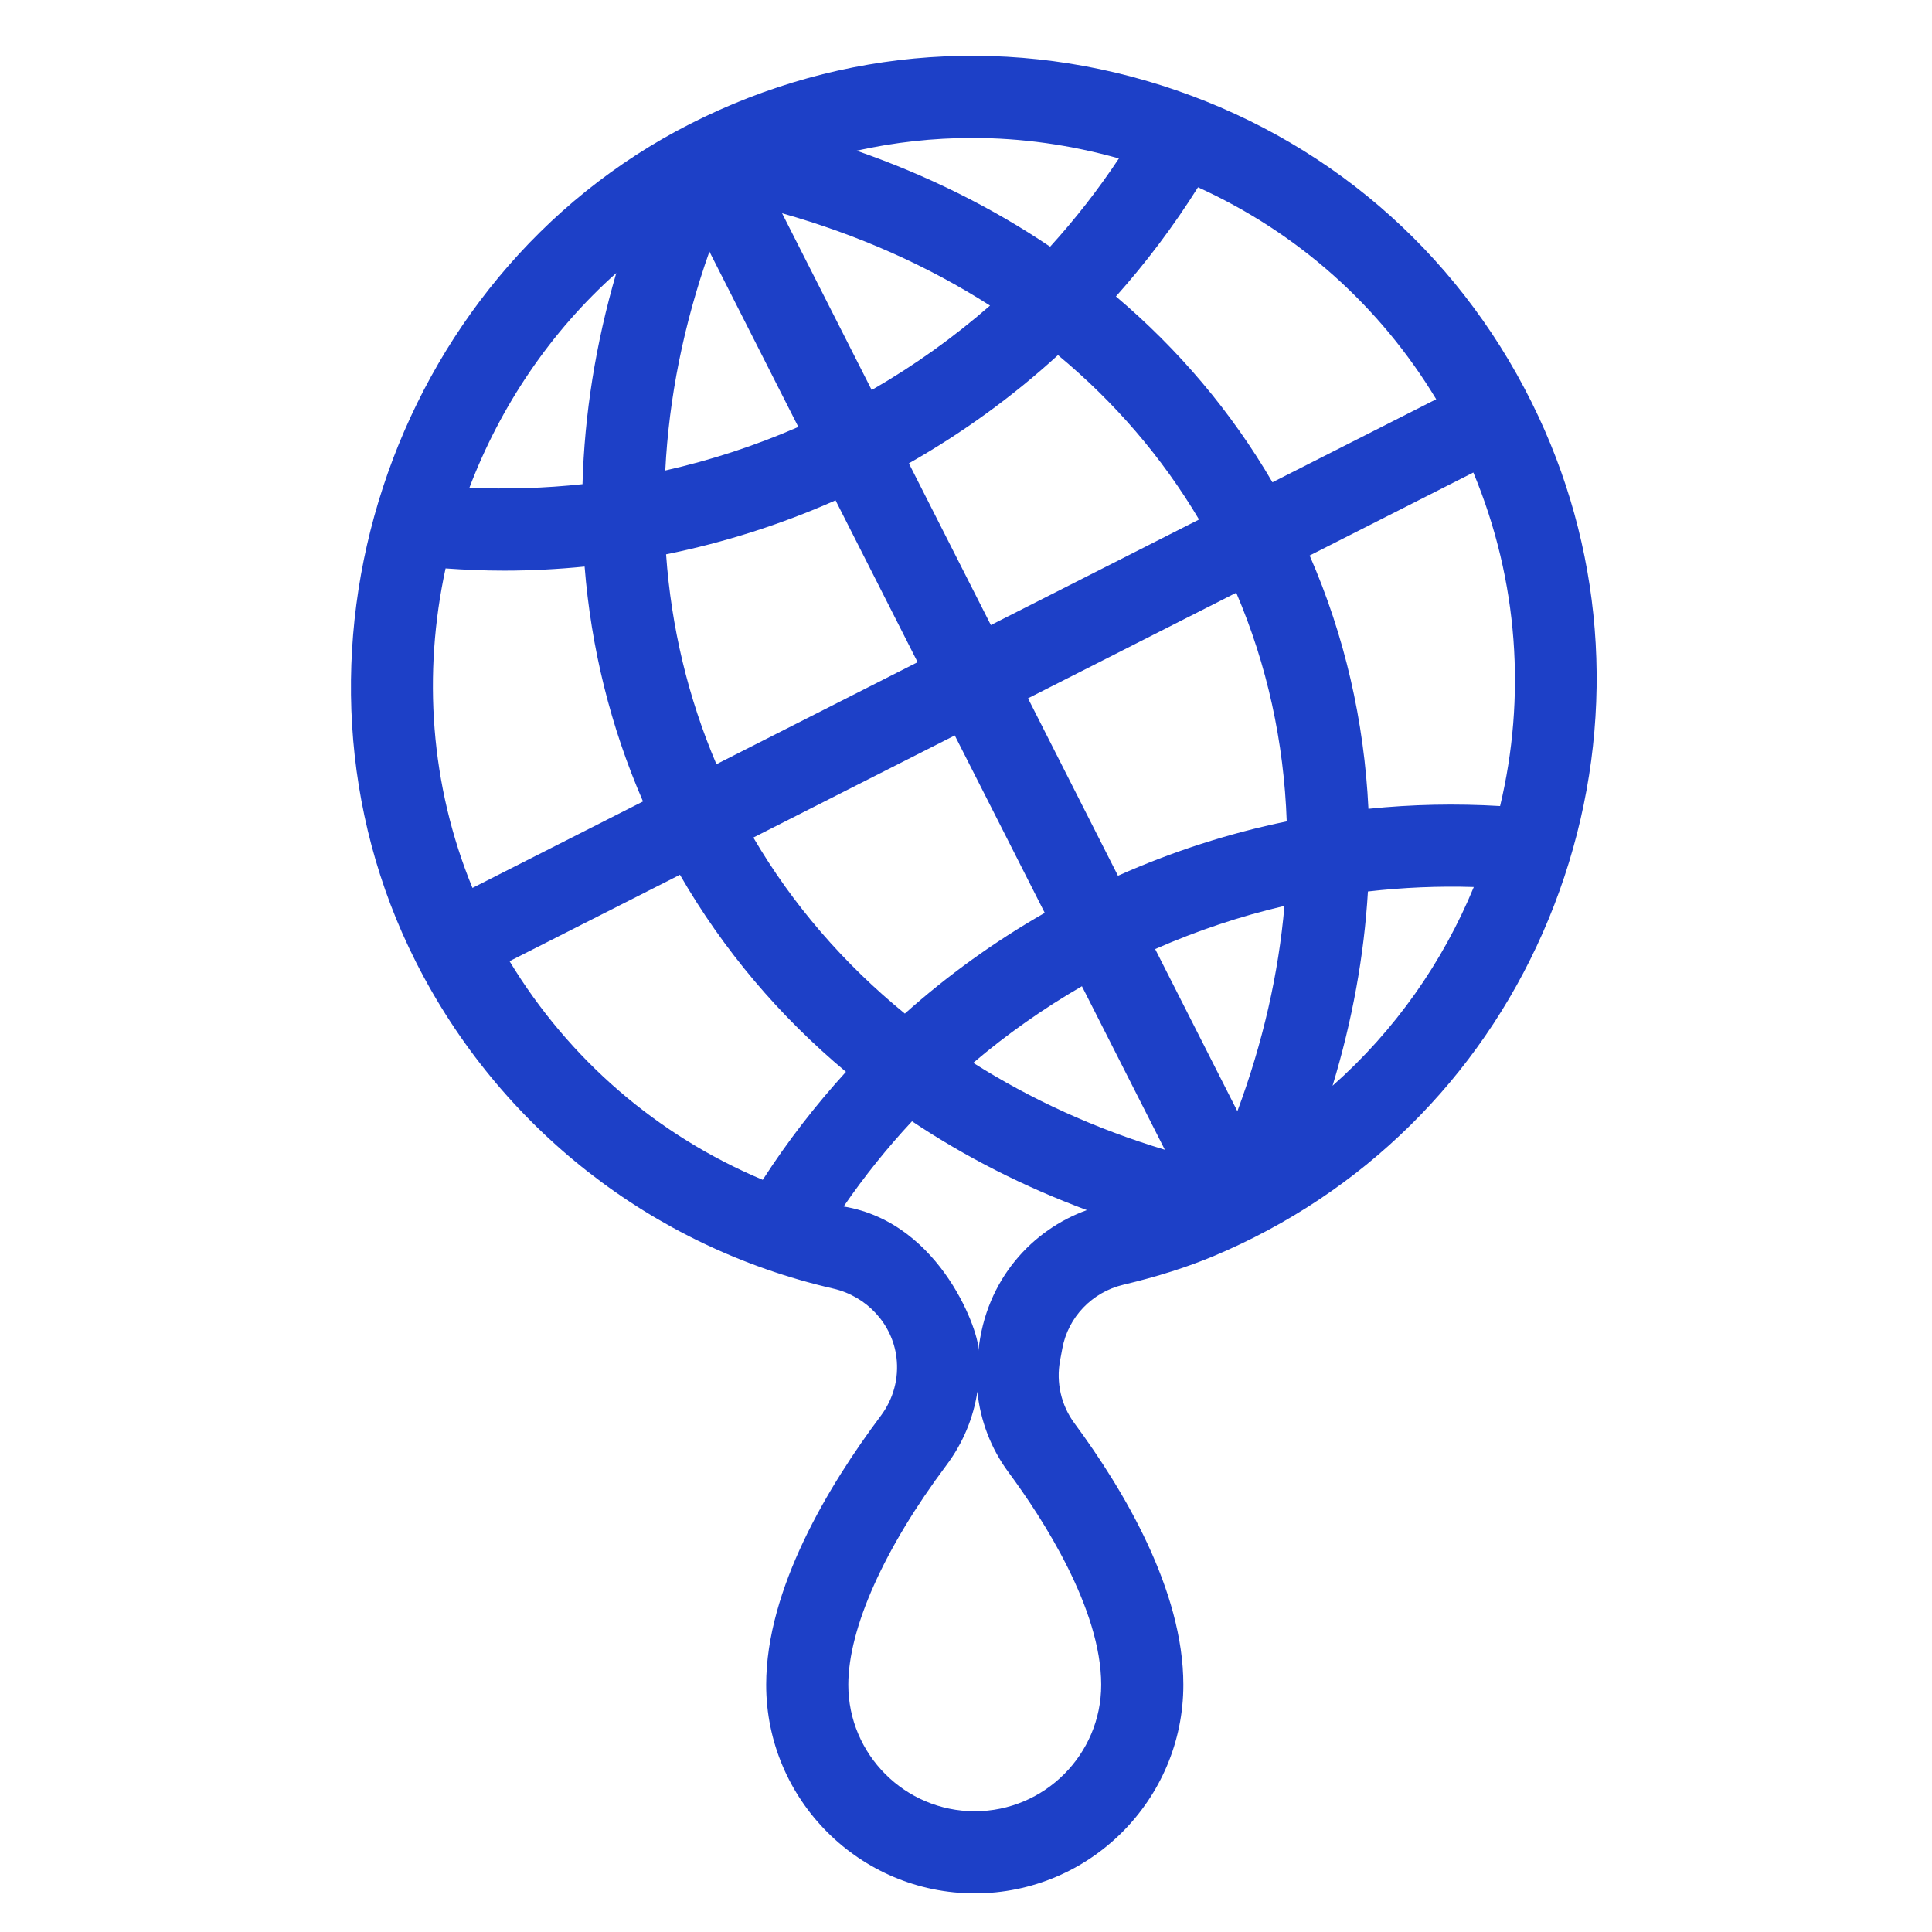 <?xml version="1.0" encoding="UTF-8"?>
<svg xmlns="http://www.w3.org/2000/svg" xmlns:xlink="http://www.w3.org/1999/xlink" height="100px" width="100px" fill="#1d40c7" version="1.1" x="0px" y="0px" viewBox="0 0 100 100" xml:space="preserve">
  <path d="M79.627,21.552c-3.746-8.012-10.405-14.007-18.751-16.881C52.528,1.794,43.595,2.412,35.724,6.411  c-15.581,7.915-22.084,27.777-14.2,43.373c4.342,8.589,12.217,14.754,21.604,16.913  c1.742,0.401,3.057,1.831,3.272,3.56c0.134,1.075-0.155,2.151-0.813,3.029c-2.705,3.611-5.93,8.957-5.93,13.918  C39.658,93.157,44.501,98,50.454,98c5.953,0,10.796-4.843,10.796-10.795c0-4.885-3.067-10.06-5.64-13.541  c-0.683-0.924-0.954-2.104-0.742-3.236l0.119-0.639c0.302-1.617,1.542-2.909,3.159-3.292  c1.736-0.411,3.305-0.909,4.663-1.478c0,0,0,0,0,0c0.958-0.402,1.909-0.855,2.825-1.347  c7.265-3.895,12.711-10.391,15.336-18.29C83.595,37.482,83.118,29.018,79.627,21.552z M62.008,9.694  c5.149,2.338,9.406,6.129,12.33,10.971l-8.476,4.298c-2.129-3.651-4.861-6.878-8.102-9.619  C59.327,13.588,60.748,11.699,62.008,9.694z M49.419,38.066l4.657,9.184c-2.601,1.486-5.026,3.234-7.241,5.213  c-3.152-2.573-5.803-5.63-7.842-9.111L49.419,38.066z M37.082,39.556c-1.468-3.449-2.339-7.103-2.606-10.864  c3.004-0.608,5.946-1.543,8.772-2.795l4.248,8.378L37.082,39.556z M47.043,23.983  c2.785-1.581,5.375-3.459,7.718-5.603c2.923,2.424,5.382,5.28,7.301,8.51L51.287,32.353L47.043,23.983z   M50.321,7.14c2.54,0,5.09,0.356,7.593,1.061c-1.071,1.616-2.262,3.141-3.56,4.568  C51.34,10.736,47.984,9.067,44.337,7.799C46.307,7.362,48.31,7.14,50.321,7.14z M51.244,15.817  c-1.886,1.649-3.936,3.113-6.125,4.371l-4.639-9.15C44.434,12.158,48.046,13.769,51.244,15.817z M36.719,13.021  l4.603,9.078c-2.229,0.971-4.534,1.725-6.887,2.254C34.622,20.612,35.382,16.805,36.719,13.021z M31.898,14.132  c-1.066,3.655-1.648,7.32-1.748,10.929c-1.938,0.208-3.894,0.273-5.852,0.181  C25.9,21.028,28.48,17.182,31.898,14.132z M23.063,29.421c1.009,0.073,2.018,0.115,3.027,0.115  c1.394,0,2.785-0.073,4.169-0.211c0.335,4.204,1.342,8.293,3.023,12.158l-8.827,4.476  C22.263,40.629,21.884,34.852,23.063,29.421z M39.479,61.068c-5.442-2.284-10.024-6.228-13.105-11.317l8.82-4.472  c2.24,3.888,5.141,7.314,8.593,10.199C42.203,57.213,40.761,59.081,39.479,61.068z M56.998,87.205  c0,3.609-2.936,6.545-6.545,6.545c-3.609,0-6.545-2.936-6.545-6.545c0-2.915,1.852-7.059,5.081-11.37  c0.851-1.136,1.394-2.439,1.6-3.804c0.151,1.493,0.698,2.936,1.601,4.159  C53.987,78.619,56.998,83.281,56.998,87.205z M50.641,69.927c0.121-0.754-1.847-6.63-6.974-7.48  c1.072-1.559,2.254-3.033,3.539-4.41c2.756,1.844,5.787,3.387,9.051,4.598  C53.457,63.641,51.02,66.204,50.641,69.927z M50.374,55.012C52.119,53.529,54.002,52.203,56,51.047l4.292,8.464  C56.68,58.422,53.359,56.901,50.374,55.012z M64.046,57.516l-4.255-8.392c2.166-0.952,4.406-1.701,6.692-2.235  C66.178,50.397,65.368,53.963,64.046,57.516z M57.866,45.329l-4.657-9.184l10.779-5.465  c1.596,3.731,2.468,7.718,2.613,11.835C63.608,43.13,60.68,44.074,57.866,45.329z M68.973,56.198  c1.022-3.366,1.632-6.734,1.831-10.055c1.815-0.208,3.646-0.287,5.48-0.231  C74.683,49.795,72.212,53.33,68.973,56.198z M77.644,41.721c-2.278-0.136-4.556-0.089-6.814,0.143  c-0.219-4.551-1.232-8.968-3.043-13.111l8.473-4.296C78.612,30.097,78.981,36.127,77.644,41.721z"></path>
</svg>
